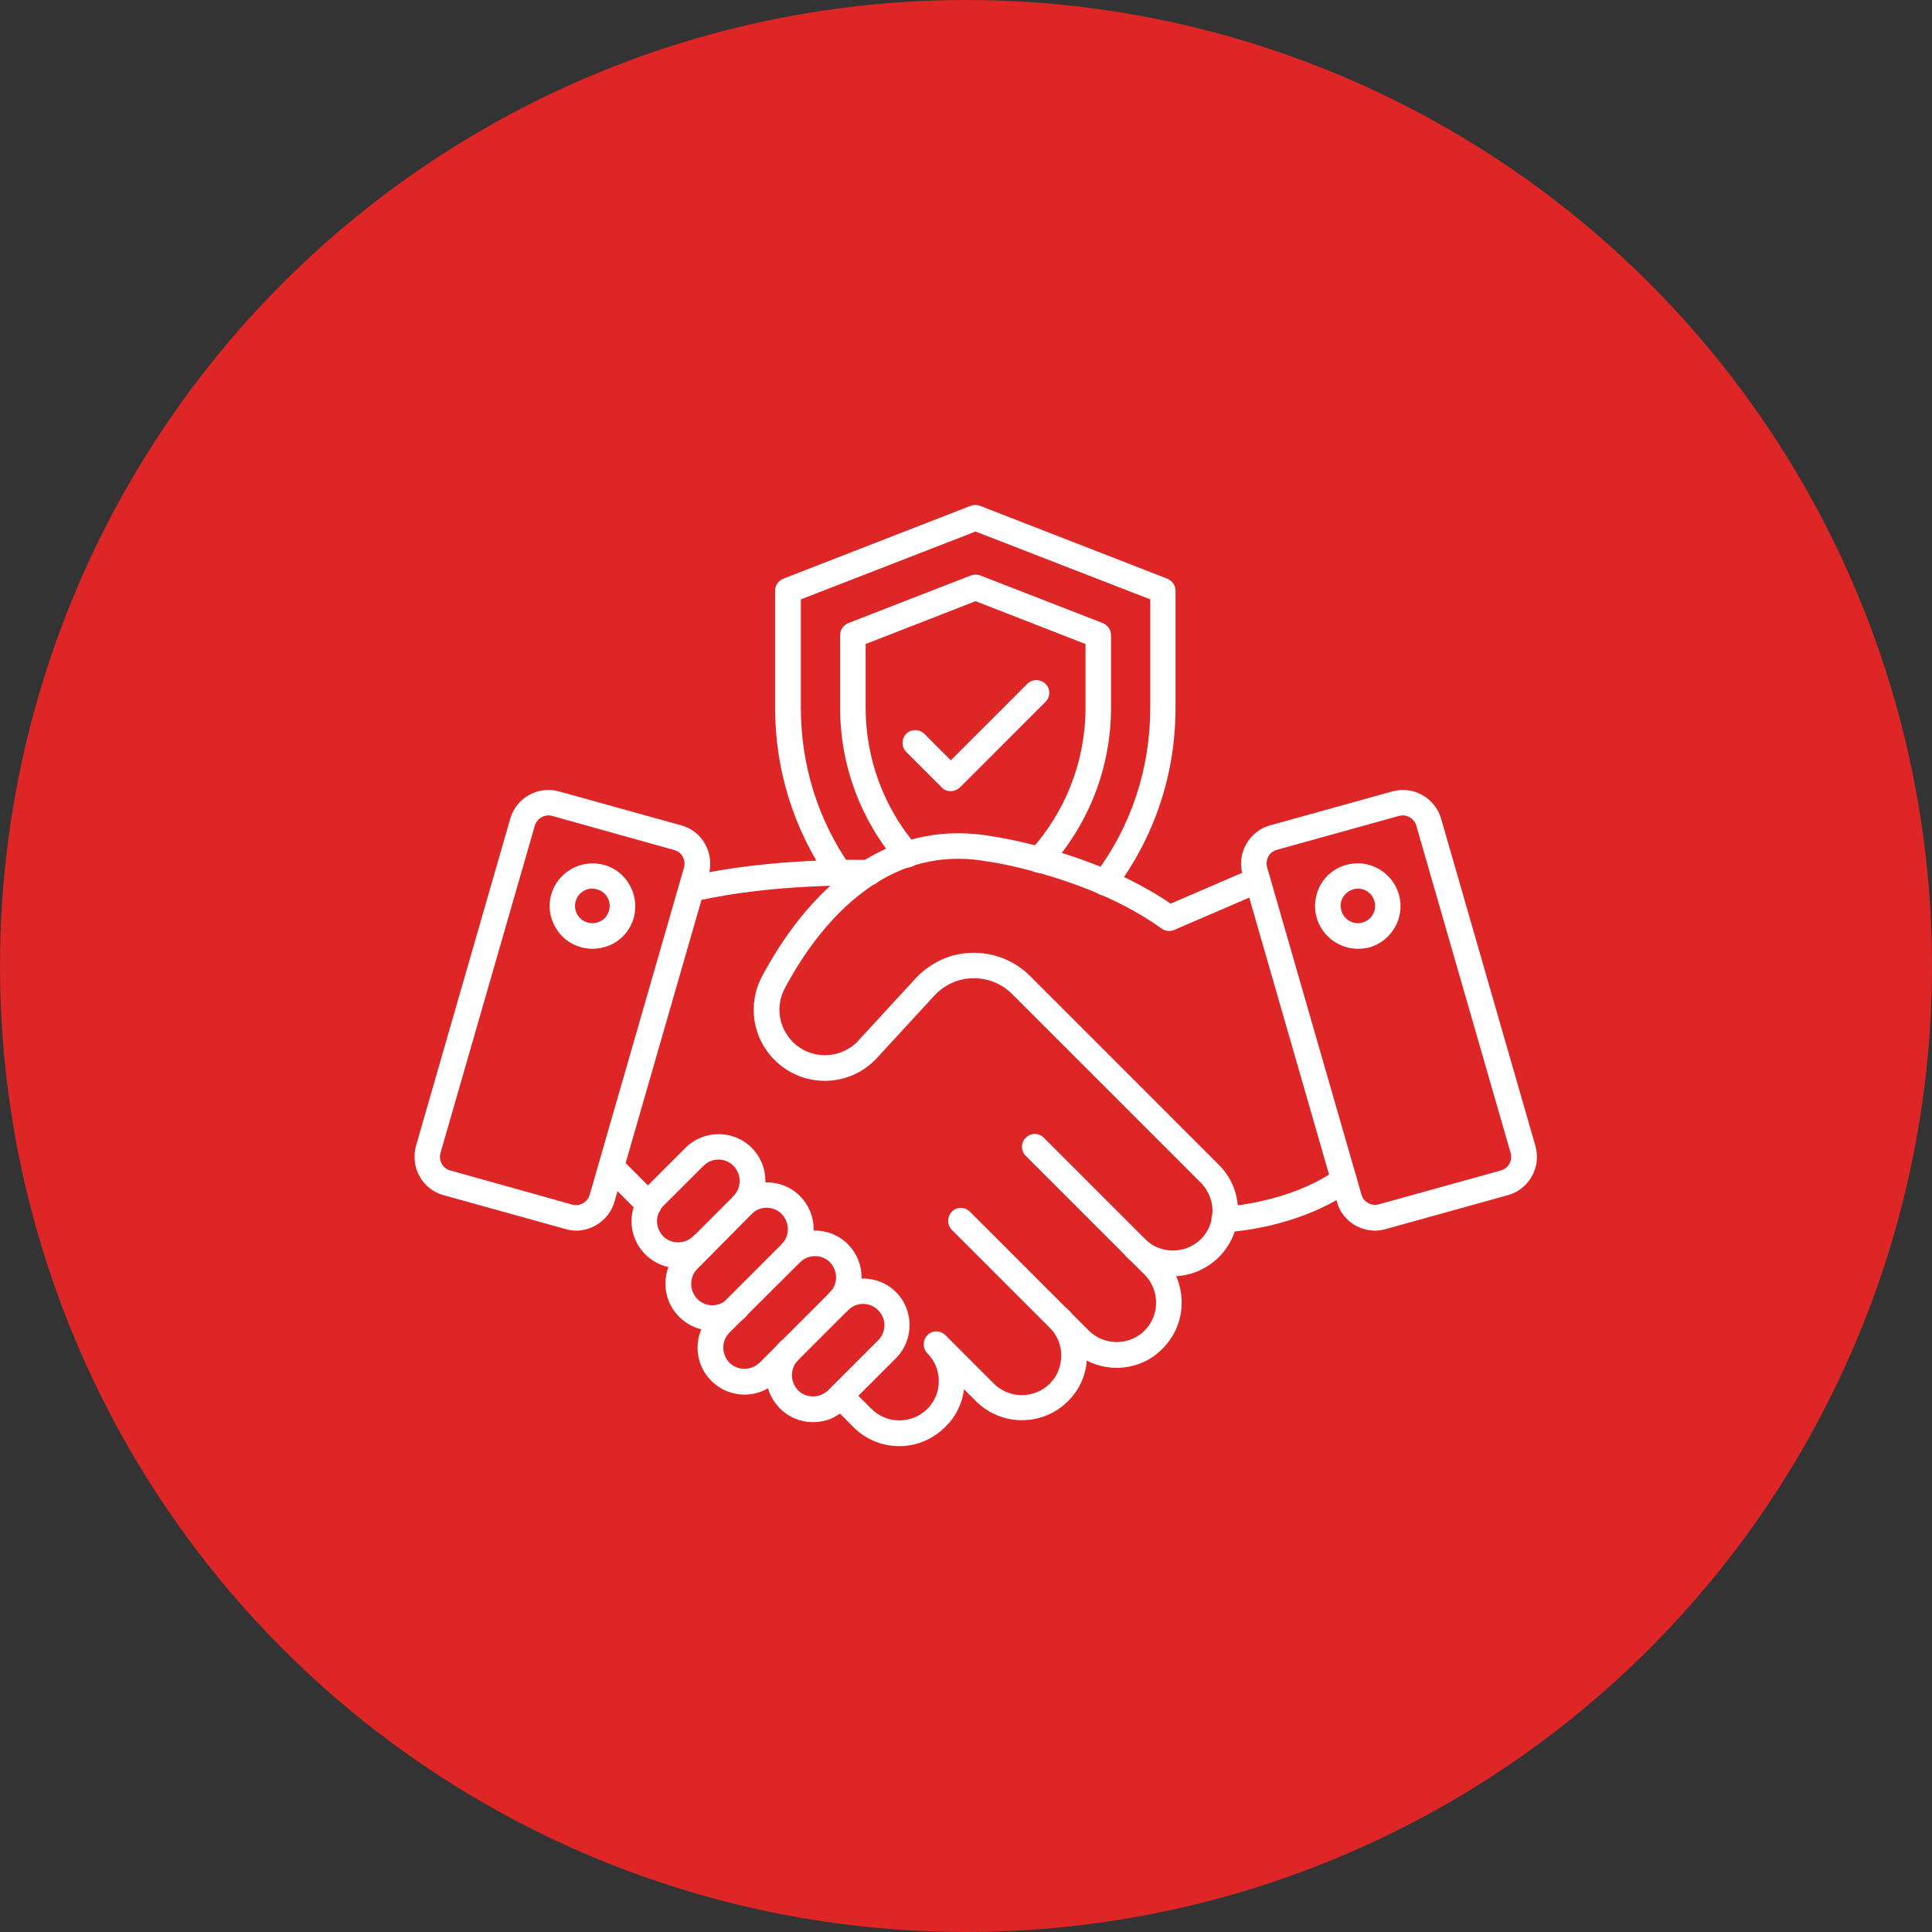 <svg xmlns="http://www.w3.org/2000/svg" width="101" height="101" viewBox="0 0 101 101" fill="none"><rect x="0" y="0" width="101" height="101" fill="#333333" stroke="none"/><g clip-path="url(#clip0_3539_116)"><circle cx="50.5" cy="50.5" r="50.5" fill="#DE2626"></circle><path d="M30.119 64.334C29.933 64.334 29.746 64.307 29.573 64.254L23.186 62.48C22.653 62.334 22.213 61.987 21.933 61.494C21.666 61.014 21.599 60.44 21.746 59.907L26.679 42.787C26.986 41.707 28.133 41.067 29.226 41.374L35.613 43.147C36.146 43.294 36.599 43.64 36.866 44.134C37.133 44.627 37.199 45.187 37.053 45.72L32.119 62.84C31.853 63.734 31.013 64.334 30.119 64.334ZM29.919 62.974C30.306 63.08 30.706 62.854 30.826 62.467L35.759 45.347C35.813 45.16 35.786 44.96 35.693 44.787C35.599 44.614 35.439 44.494 35.253 44.44L28.866 42.654C28.479 42.547 28.079 42.774 27.959 43.16L23.026 60.28C22.973 60.467 22.999 60.667 23.093 60.84C23.186 61.014 23.346 61.134 23.533 61.187L29.919 62.974Z" fill="white"></path><path d="M30.973 49.599C30.773 49.599 30.573 49.573 30.373 49.519C29.8 49.359 29.32 48.986 29.027 48.466C28.733 47.946 28.653 47.346 28.813 46.773C29.147 45.586 30.387 44.893 31.573 45.213C32.76 45.533 33.453 46.786 33.133 47.973C32.973 48.546 32.6 49.026 32.08 49.319C31.72 49.506 31.347 49.599 30.973 49.599ZM30.96 46.453C30.8 46.453 30.653 46.493 30.52 46.573C30.307 46.693 30.16 46.879 30.093 47.119C29.96 47.599 30.24 48.093 30.72 48.226C30.947 48.293 31.2 48.266 31.413 48.146C31.627 48.026 31.773 47.839 31.84 47.599C31.973 47.119 31.693 46.626 31.213 46.493C31.12 46.466 31.04 46.453 30.96 46.453Z" fill="white"></path><path d="M71.88 64.334C70.987 64.334 70.147 63.747 69.894 62.84L64.96 45.72C64.814 45.187 64.867 44.627 65.147 44.134C65.427 43.64 65.867 43.294 66.4 43.147L72.787 41.374C73.88 41.067 75.014 41.707 75.334 42.787L80.267 59.907C80.414 60.44 80.36 61 80.08 61.494C79.814 61.974 79.36 62.334 78.827 62.48L72.44 64.254C72.254 64.307 72.067 64.334 71.88 64.334ZM73.334 42.627C73.267 42.627 73.2 42.64 73.134 42.654L66.747 44.427C66.56 44.48 66.4 44.6 66.307 44.774C66.214 44.947 66.187 45.147 66.24 45.334L71.174 62.454C71.28 62.84 71.694 63.067 72.08 62.96L78.467 61.187C78.654 61.134 78.814 61.014 78.907 60.84C79 60.667 79.027 60.467 78.974 60.28L74.04 43.16C73.947 42.84 73.64 42.627 73.334 42.627Z" fill="white"></path><path d="M70.988 49.6C70.014 49.6 69.108 48.947 68.828 47.96C68.668 47.387 68.748 46.787 69.028 46.267C69.321 45.747 69.801 45.373 70.374 45.214C71.561 44.88 72.801 45.587 73.134 46.773C73.468 47.96 72.761 49.2 71.574 49.533C71.388 49.574 71.188 49.6 70.988 49.6ZM70.988 46.453C70.908 46.453 70.828 46.467 70.748 46.493C70.521 46.56 70.321 46.707 70.201 46.92C70.081 47.133 70.054 47.373 70.121 47.6C70.188 47.827 70.334 48.027 70.548 48.147C70.761 48.267 71.001 48.294 71.228 48.227C71.708 48.093 71.988 47.6 71.854 47.12C71.748 46.72 71.388 46.453 70.988 46.453Z" fill="white"></path><path d="M63.999 64.414C63.639 64.414 63.346 64.134 63.333 63.774C63.319 63.401 63.599 63.094 63.972 63.081C64.013 63.081 67.306 62.934 69.879 61.147C70.186 60.934 70.599 61.014 70.812 61.321C71.026 61.627 70.946 62.041 70.639 62.254C67.733 64.267 64.172 64.414 64.026 64.414C64.013 64.414 64.013 64.414 63.999 64.414Z" fill="white"></path><path d="M33.919 63.64C33.746 63.64 33.572 63.574 33.452 63.44L31.479 61.467C31.226 61.2 31.226 60.787 31.479 60.52C31.732 60.254 32.159 60.254 32.426 60.52L34.399 62.494C34.652 62.76 34.652 63.174 34.399 63.44C34.266 63.574 34.092 63.64 33.919 63.64Z" fill="white"></path><path d="M47.012 75.601C46.146 75.601 45.266 75.267 44.612 74.601L43.479 73.467C43.226 73.201 43.226 72.787 43.479 72.521C43.732 72.254 44.159 72.254 44.426 72.521L45.559 73.654C46.359 74.454 47.679 74.454 48.479 73.654C48.866 73.267 49.079 72.747 49.079 72.201C49.079 71.934 49.026 71.667 48.932 71.427C48.826 71.174 48.679 70.947 48.479 70.747C48.226 70.481 48.226 70.067 48.479 69.801C48.732 69.534 49.159 69.534 49.426 69.801L51.959 72.334C52.759 73.134 54.079 73.134 54.879 72.334C55.266 71.947 55.479 71.427 55.479 70.867C55.479 70.307 55.266 69.801 54.879 69.401C54.612 69.134 54.612 68.721 54.879 68.454C55.146 68.187 55.559 68.187 55.826 68.454C56.466 69.094 56.826 69.947 56.826 70.854C56.826 71.761 56.479 72.614 55.826 73.254C54.506 74.574 52.346 74.574 51.026 73.254L50.399 72.627C50.306 73.361 49.972 74.054 49.426 74.587C48.746 75.267 47.879 75.601 47.012 75.601Z" fill="white"></path><path d="M58.372 71.506C57.505 71.506 56.638 71.173 55.972 70.506L49.758 64.293C49.505 64.026 49.505 63.613 49.758 63.346C50.012 63.079 50.438 63.079 50.705 63.346L56.918 69.559C57.718 70.359 59.038 70.359 59.838 69.559C60.638 68.759 60.638 67.439 59.838 66.639L53.625 60.426C53.358 60.159 53.358 59.746 53.625 59.479C53.892 59.213 54.305 59.213 54.572 59.479L60.785 65.693C62.105 67.013 62.105 69.173 60.785 70.493C60.118 71.186 59.238 71.506 58.372 71.506Z" fill="white"></path><path d="M61.306 66.72C60.4 66.72 59.546 66.374 58.906 65.72C58.639 65.454 58.639 65.04 58.906 64.773C59.173 64.507 59.586 64.507 59.853 64.773C60.239 65.16 60.76 65.374 61.319 65.374C61.88 65.374 62.386 65.16 62.786 64.773C63.093 64.467 63.293 64.067 63.359 63.64C63.373 63.533 63.386 63.427 63.386 63.307C63.386 62.76 63.173 62.24 62.786 61.84L52.906 51.96C52.186 51.24 51.133 50.974 50.16 51.24C49.653 51.387 49.213 51.654 48.853 52.04L45.76 55.4C45.746 55.4 45.746 55.413 45.746 55.413C44.293 56.867 41.946 56.867 40.493 55.413C39.333 54.254 39.066 52.493 39.84 51.04C40.826 49.187 42.533 46.627 45.066 45.04C45.08 45.04 45.08 45.027 45.093 45.027C47.173 43.72 49.453 43.294 51.866 43.72C52.226 43.773 57.253 44.547 61.2 47.24L65.466 45.4C65.799 45.254 66.2 45.413 66.346 45.747C66.493 46.08 66.333 46.48 65.999 46.627L61.386 48.614C61.173 48.707 60.919 48.68 60.733 48.547C56.959 45.827 51.719 45.04 51.666 45.04C51.653 45.04 51.653 45.04 51.639 45.04C49.546 44.654 47.573 45.04 45.786 46.173C45.773 46.173 45.773 46.187 45.76 46.187C43.493 47.627 41.933 49.96 41.026 51.667C40.533 52.6 40.706 53.72 41.44 54.467C42.359 55.387 43.866 55.4 44.8 54.48L47.866 51.147C48.386 50.587 49.053 50.173 49.786 49.96C51.226 49.56 52.786 49.96 53.84 51.014L63.719 60.894C64.359 61.533 64.719 62.387 64.719 63.294C64.719 63.48 64.706 63.667 64.68 63.84C64.573 64.547 64.24 65.187 63.733 65.707C63.066 66.36 62.213 66.72 61.306 66.72Z" fill="white"></path><path d="M36.16 47.134C35.853 47.134 35.586 46.921 35.506 46.614C35.426 46.254 35.653 45.894 36.013 45.814C40.346 44.827 45.226 44.947 45.44 44.961C45.8 44.974 46.093 45.267 46.093 45.627C46.093 46.001 45.786 46.307 45.413 46.294C45.213 46.294 40.493 46.161 36.32 47.121C36.253 47.121 36.213 47.134 36.16 47.134Z" fill="white"></path><path d="M35.467 66.294C34.814 66.294 34.2 66.041 33.734 65.574C33.267 65.108 33.014 64.494 33.014 63.841C33.014 63.188 33.267 62.574 33.734 62.108L35.84 60.001C36.787 59.054 38.347 59.054 39.294 60.001C39.76 60.468 40.014 61.081 40.014 61.734C40.014 62.388 39.76 63.001 39.294 63.468C39.04 63.734 38.614 63.734 38.347 63.468C38.094 63.201 38.094 62.788 38.347 62.521C38.56 62.308 38.667 62.028 38.667 61.734C38.667 61.441 38.547 61.161 38.347 60.948C37.907 60.508 37.214 60.508 36.774 60.948L34.667 63.054C34.454 63.268 34.347 63.548 34.347 63.841C34.347 64.134 34.467 64.414 34.667 64.628C34.88 64.841 35.16 64.948 35.454 64.948C35.747 64.948 36.027 64.828 36.24 64.628C36.494 64.361 36.92 64.361 37.187 64.628C37.44 64.894 37.44 65.308 37.187 65.574C36.734 66.041 36.12 66.294 35.467 66.294Z" fill="white"></path><path d="M37.24 69.561C36.614 69.561 35.987 69.32 35.507 68.841C35.04 68.374 34.787 67.76 34.787 67.107C34.787 66.454 35.04 65.841 35.507 65.374L38.36 62.52C39.307 61.574 40.867 61.574 41.814 62.52C42.28 62.987 42.534 63.6 42.534 64.254C42.534 64.907 42.28 65.52 41.814 65.987C41.56 66.254 41.134 66.254 40.867 65.987C40.614 65.721 40.614 65.307 40.867 65.04C41.08 64.827 41.187 64.547 41.187 64.254C41.187 63.961 41.067 63.681 40.867 63.467C40.427 63.027 39.72 63.027 39.294 63.467L36.454 66.334C36.24 66.547 36.134 66.827 36.134 67.121C36.134 67.414 36.254 67.694 36.454 67.907C36.894 68.347 37.587 68.347 38.027 67.907C38.28 67.641 38.707 67.641 38.974 67.907C39.24 68.174 39.227 68.587 38.974 68.854C38.494 69.32 37.867 69.561 37.24 69.561Z" fill="white"></path><path d="M38.92 72.907C38.267 72.907 37.654 72.653 37.187 72.187C36.72 71.72 36.467 71.107 36.467 70.453C36.467 69.8 36.72 69.187 37.187 68.72L40.867 65.04C41.813 64.093 43.373 64.093 44.32 65.04C44.787 65.507 45.04 66.12 45.04 66.773C45.04 67.427 44.787 68.04 44.32 68.507L40.64 72.187C40.187 72.653 39.574 72.907 38.92 72.907ZM42.614 65.667C42.334 65.667 42.04 65.773 41.827 65.987L38.133 69.667C37.92 69.88 37.813 70.16 37.813 70.453C37.813 70.747 37.934 71.027 38.133 71.24C38.347 71.453 38.627 71.56 38.92 71.56C39.214 71.56 39.493 71.44 39.707 71.24L43.387 67.56C43.6 67.347 43.707 67.067 43.707 66.773C43.707 66.48 43.587 66.2 43.387 65.987C43.173 65.773 42.894 65.667 42.614 65.667Z" fill="white"></path><path d="M42.506 74.348C41.853 74.348 41.239 74.095 40.773 73.628C40.306 73.161 40.053 72.548 40.053 71.895C40.053 71.241 40.306 70.628 40.773 70.161C41.026 69.895 41.453 69.895 41.719 70.161C41.973 70.428 41.973 70.841 41.719 71.108C41.506 71.321 41.399 71.601 41.399 71.895C41.399 72.188 41.519 72.468 41.719 72.681C41.933 72.895 42.213 73.001 42.506 73.001C42.799 73.001 43.079 72.881 43.293 72.681L45.906 70.068C46.346 69.628 46.346 68.935 45.906 68.495C45.466 68.055 44.773 68.055 44.333 68.495C44.079 68.761 43.653 68.761 43.386 68.495C43.133 68.228 43.133 67.815 43.386 67.548C44.333 66.601 45.893 66.601 46.839 67.548C47.786 68.495 47.786 70.055 46.839 71.001L44.226 73.615C43.773 74.095 43.159 74.348 42.506 74.348Z" fill="white"></path><path d="M57.746 46.814C57.613 46.814 57.466 46.774 57.346 46.68C57.053 46.454 56.999 46.04 57.213 45.747C59.133 43.227 60.133 40.187 60.133 37V31.334L50.999 27.787L41.866 31.334V37C41.866 39.974 42.746 42.827 44.426 45.24C44.639 45.547 44.559 45.96 44.253 46.174C43.946 46.387 43.533 46.307 43.319 46C41.493 43.36 40.52 40.24 40.52 37V30.88C40.52 30.6 40.693 30.36 40.946 30.254L50.746 26.44C50.906 26.387 51.08 26.387 51.226 26.44L61.026 30.254C61.279 30.36 61.453 30.6 61.453 30.88V37C61.453 40.494 60.346 43.787 58.253 46.56C58.146 46.734 57.946 46.814 57.746 46.814Z" fill="white"></path><path d="M54.32 45.628C54.16 45.628 54 45.574 53.867 45.454C53.6 45.201 53.573 44.788 53.827 44.508C55.707 42.454 56.747 39.788 56.747 37.001V33.668L51 31.428L45.253 33.668V37.001C45.253 39.654 46.2 42.228 47.933 44.241C48.173 44.521 48.147 44.948 47.867 45.188C47.587 45.428 47.16 45.401 46.92 45.121C44.987 42.868 43.92 39.988 43.92 37.014V33.201C43.92 32.921 44.093 32.681 44.347 32.574L50.76 30.081C50.92 30.028 51.093 30.028 51.24 30.081L57.653 32.574C57.907 32.681 58.08 32.921 58.08 33.201V37.001C58.08 40.121 56.92 43.108 54.813 45.414C54.667 45.561 54.493 45.628 54.32 45.628Z" fill="white"></path><path d="M49.694 41.36C49.52 41.36 49.347 41.293 49.227 41.16L47.374 39.307C47.12 39.053 47.12 38.627 47.374 38.36C47.627 38.107 48.054 38.107 48.32 38.36L49.707 39.747L53.707 35.747C53.974 35.493 54.387 35.493 54.654 35.747C54.92 36 54.92 36.427 54.654 36.693L50.187 41.16C50.04 41.293 49.867 41.36 49.694 41.36Z" fill="white"></path></g><defs><clipPath id="clip0_3539_116"><rect width="101" height="101" fill="white"></rect></clipPath></defs></svg>